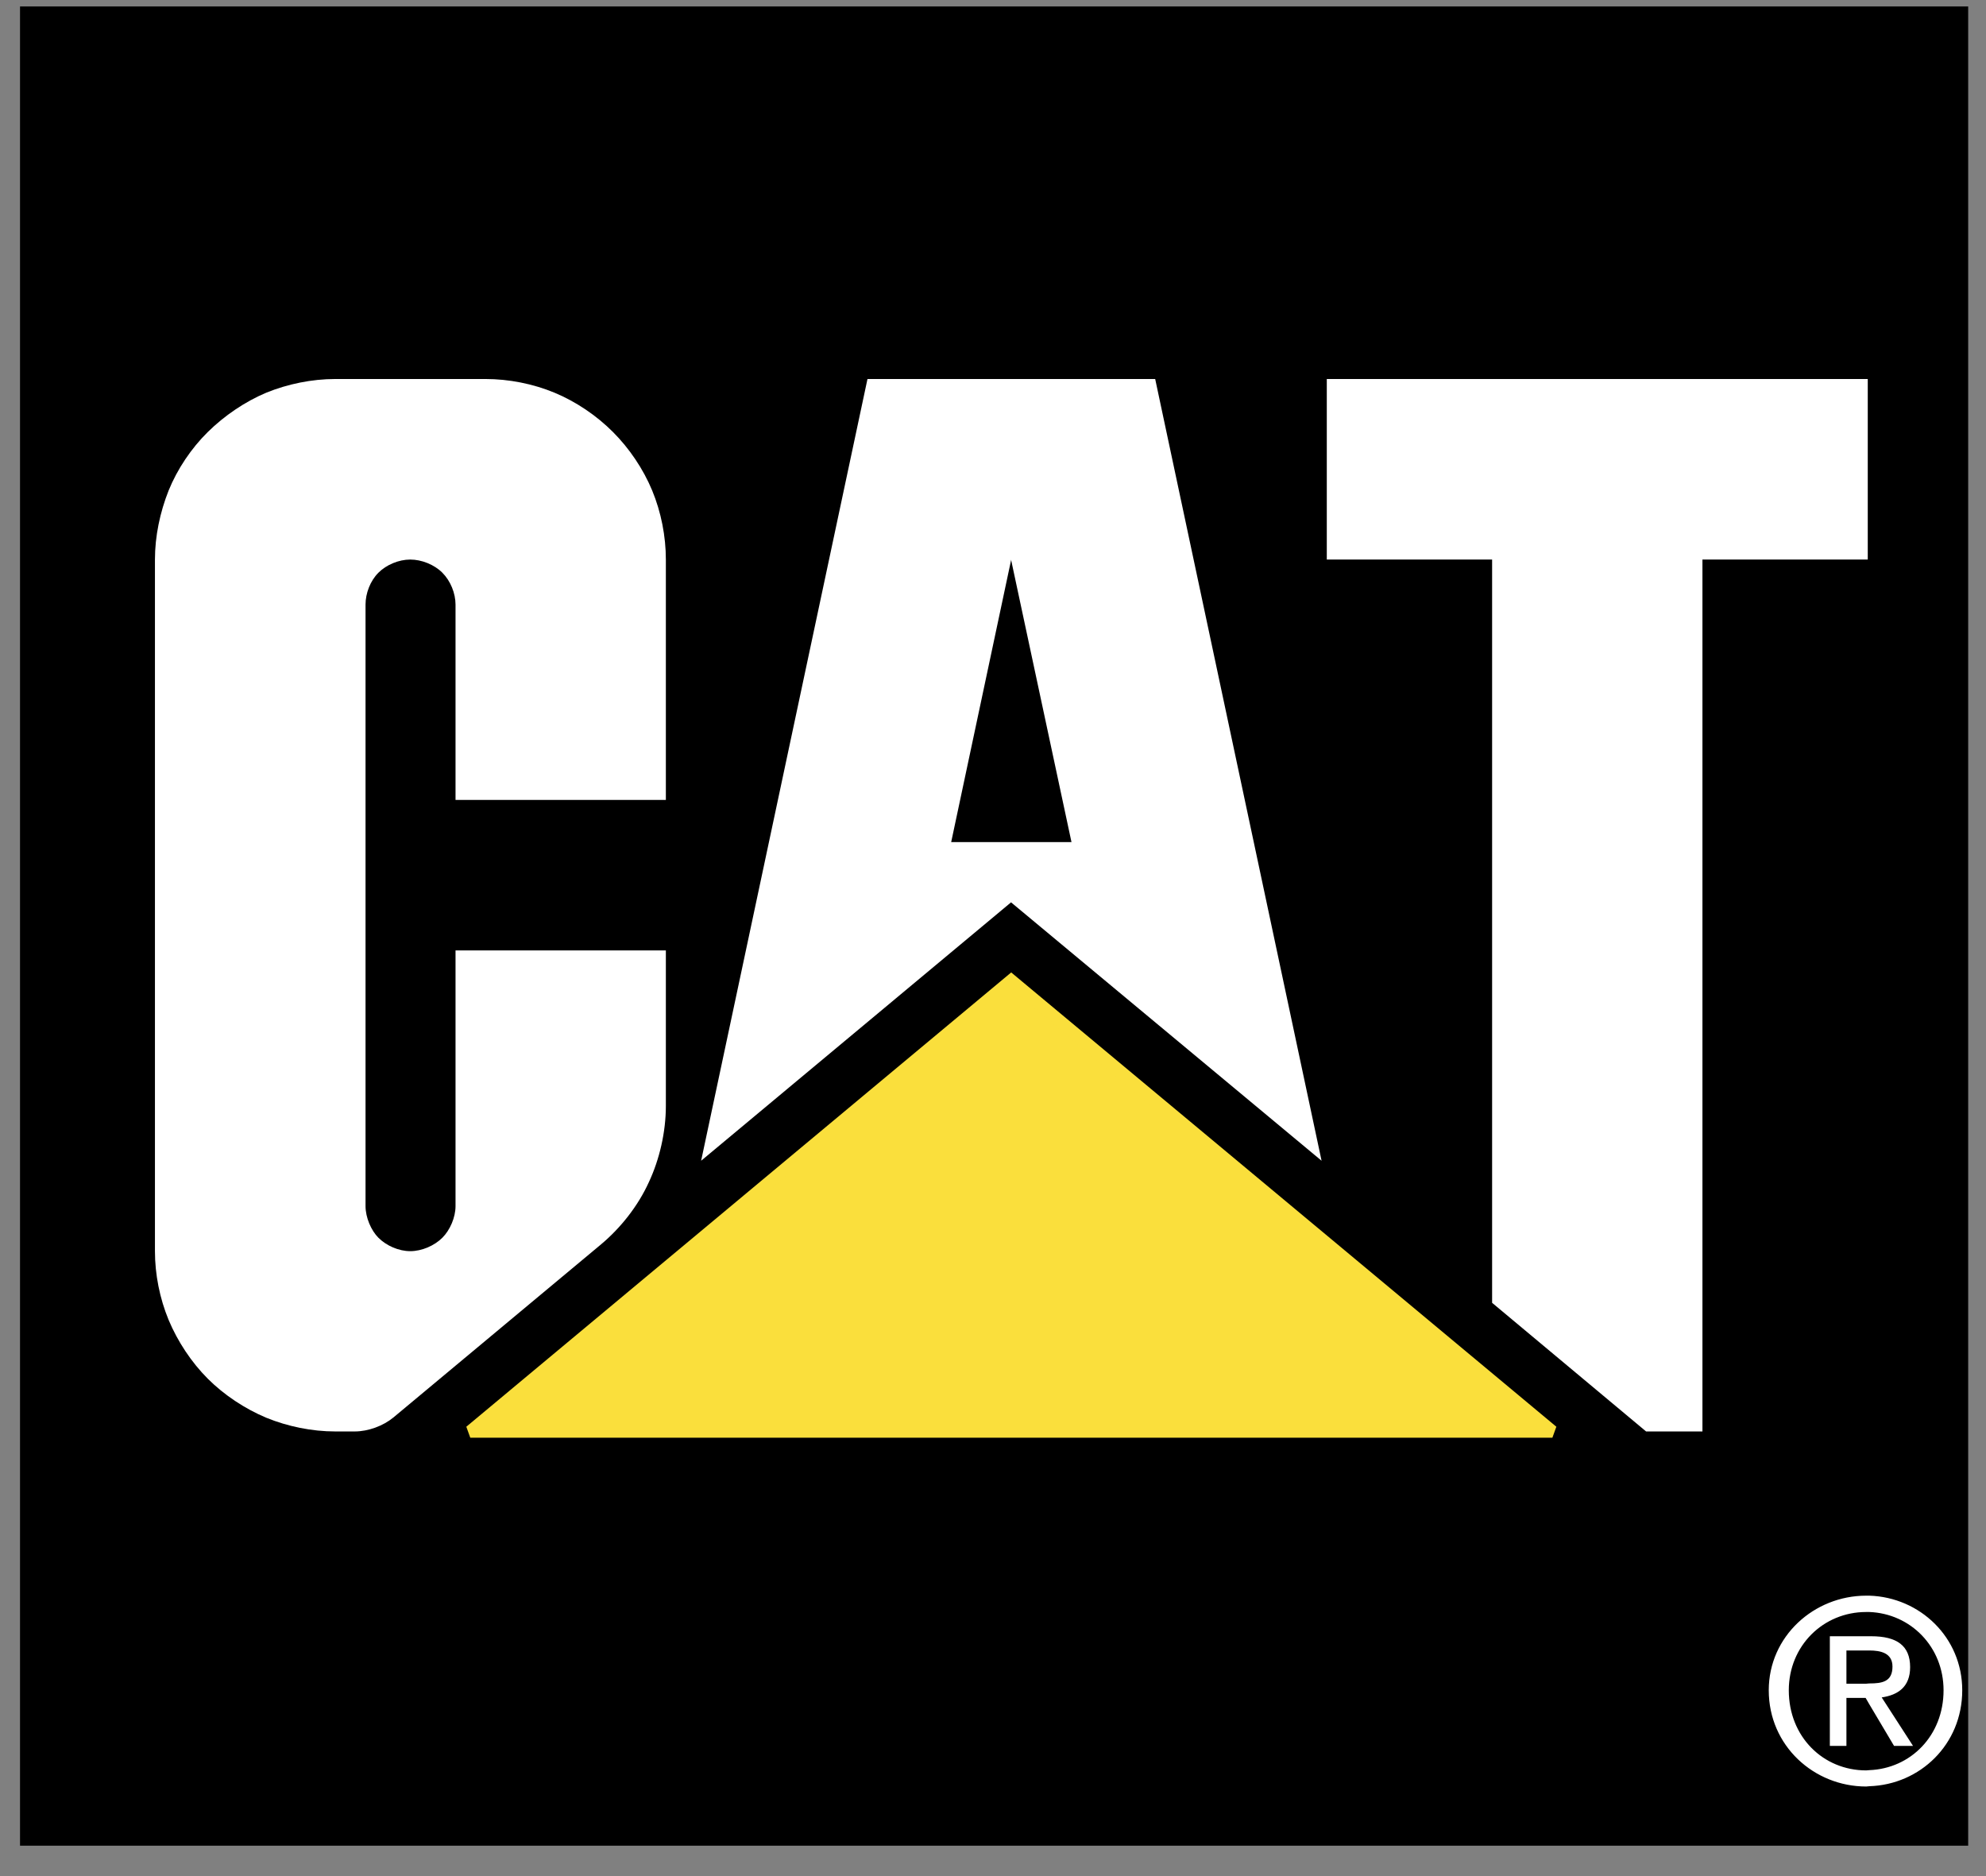 <svg width="54" height="51" viewBox="0 0 54 51" fill="none" xmlns="http://www.w3.org/2000/svg">
<rect x="0" y="0" width="54" height="51" fill="#808080" stroke="none"/>
<path d="M0.713 50.005H53.347V0.344H0.713V50.005Z" fill="black" stroke="black" stroke-width="0.337" stroke-miterlimit="2.613"/>
<path d="M50.828 43.377H50.742C49.325 43.377 48.093 44.48 48.093 45.949C48.093 47.461 49.325 48.565 50.742 48.565C50.77 48.565 50.799 48.557 50.828 48.557C52.202 48.514 53.354 47.425 53.354 45.949C53.354 44.509 52.202 43.42 50.828 43.377ZM50.828 48.12C50.799 48.12 50.77 48.127 50.742 48.127C49.575 48.127 48.638 47.217 48.638 45.949C48.638 44.738 49.575 43.821 50.742 43.821H50.828C51.951 43.864 52.846 44.767 52.846 45.949C52.846 47.182 51.951 48.077 50.828 48.12Z" fill="white"/>
<path d="M51.937 45.319C51.937 44.738 51.579 44.48 50.877 44.48H49.754V47.461H50.205V46.157H50.727L50.827 46.329L51.5 47.461H52.016L51.164 46.143C51.608 46.078 51.937 45.856 51.937 45.319ZM50.742 45.77H50.205V44.867H50.828C51.128 44.867 51.457 44.932 51.457 45.304C51.457 45.72 51.171 45.763 50.828 45.763C50.799 45.763 50.77 45.77 50.742 45.77ZM46.29 38.913V15.211H50.785V10.303H36.076V15.211H40.571V35.416L44.758 38.913H46.29ZM10.697 38.533C10.418 38.763 10.01 38.913 9.645 38.913H9.115C8.478 38.913 7.82 38.777 7.24 38.54C6.661 38.297 6.095 37.924 5.651 37.48C5.2 37.029 4.828 36.462 4.585 35.882C4.342 35.295 4.213 34.642 4.213 34.012V15.211C4.213 14.58 4.349 13.928 4.585 13.334C4.821 12.753 5.2 12.187 5.651 11.743C6.102 11.299 6.661 10.919 7.24 10.675C7.82 10.439 8.479 10.303 9.115 10.303H13.202C13.832 10.303 14.491 10.432 15.077 10.675C15.664 10.919 16.223 11.299 16.666 11.743C17.11 12.187 17.489 12.746 17.733 13.334C17.976 13.921 18.105 14.58 18.105 15.211V21.745H12.386V16.436C12.386 16.128 12.25 15.791 12.028 15.569C11.807 15.347 11.463 15.211 11.155 15.211C10.84 15.211 10.504 15.354 10.289 15.569C10.067 15.791 9.939 16.128 9.939 16.436V32.787C9.939 33.095 10.089 33.446 10.289 33.647C10.511 33.869 10.848 34.012 11.155 34.012C11.47 34.012 11.814 33.862 12.028 33.647C12.236 33.439 12.386 33.095 12.386 32.787V25.837H18.105V30.064C18.105 30.773 17.933 31.518 17.64 32.142C17.346 32.787 16.874 33.382 16.344 33.826L10.697 38.533Z" fill="white"/>
<path d="M42.21 38.914H12.787L27.495 26.654L42.21 38.914Z" fill="#FADF3C" stroke="#FADF3C" stroke-width="0.337" stroke-miterlimit="2.613"/>
<path d="M35.934 31.554L31.41 10.303H23.587L19.064 31.554L27.495 24.526V24.533L35.934 31.554ZM25.863 22.892L27.495 15.211V15.232L29.134 22.892H25.863Z" fill="white"/>
</svg>
